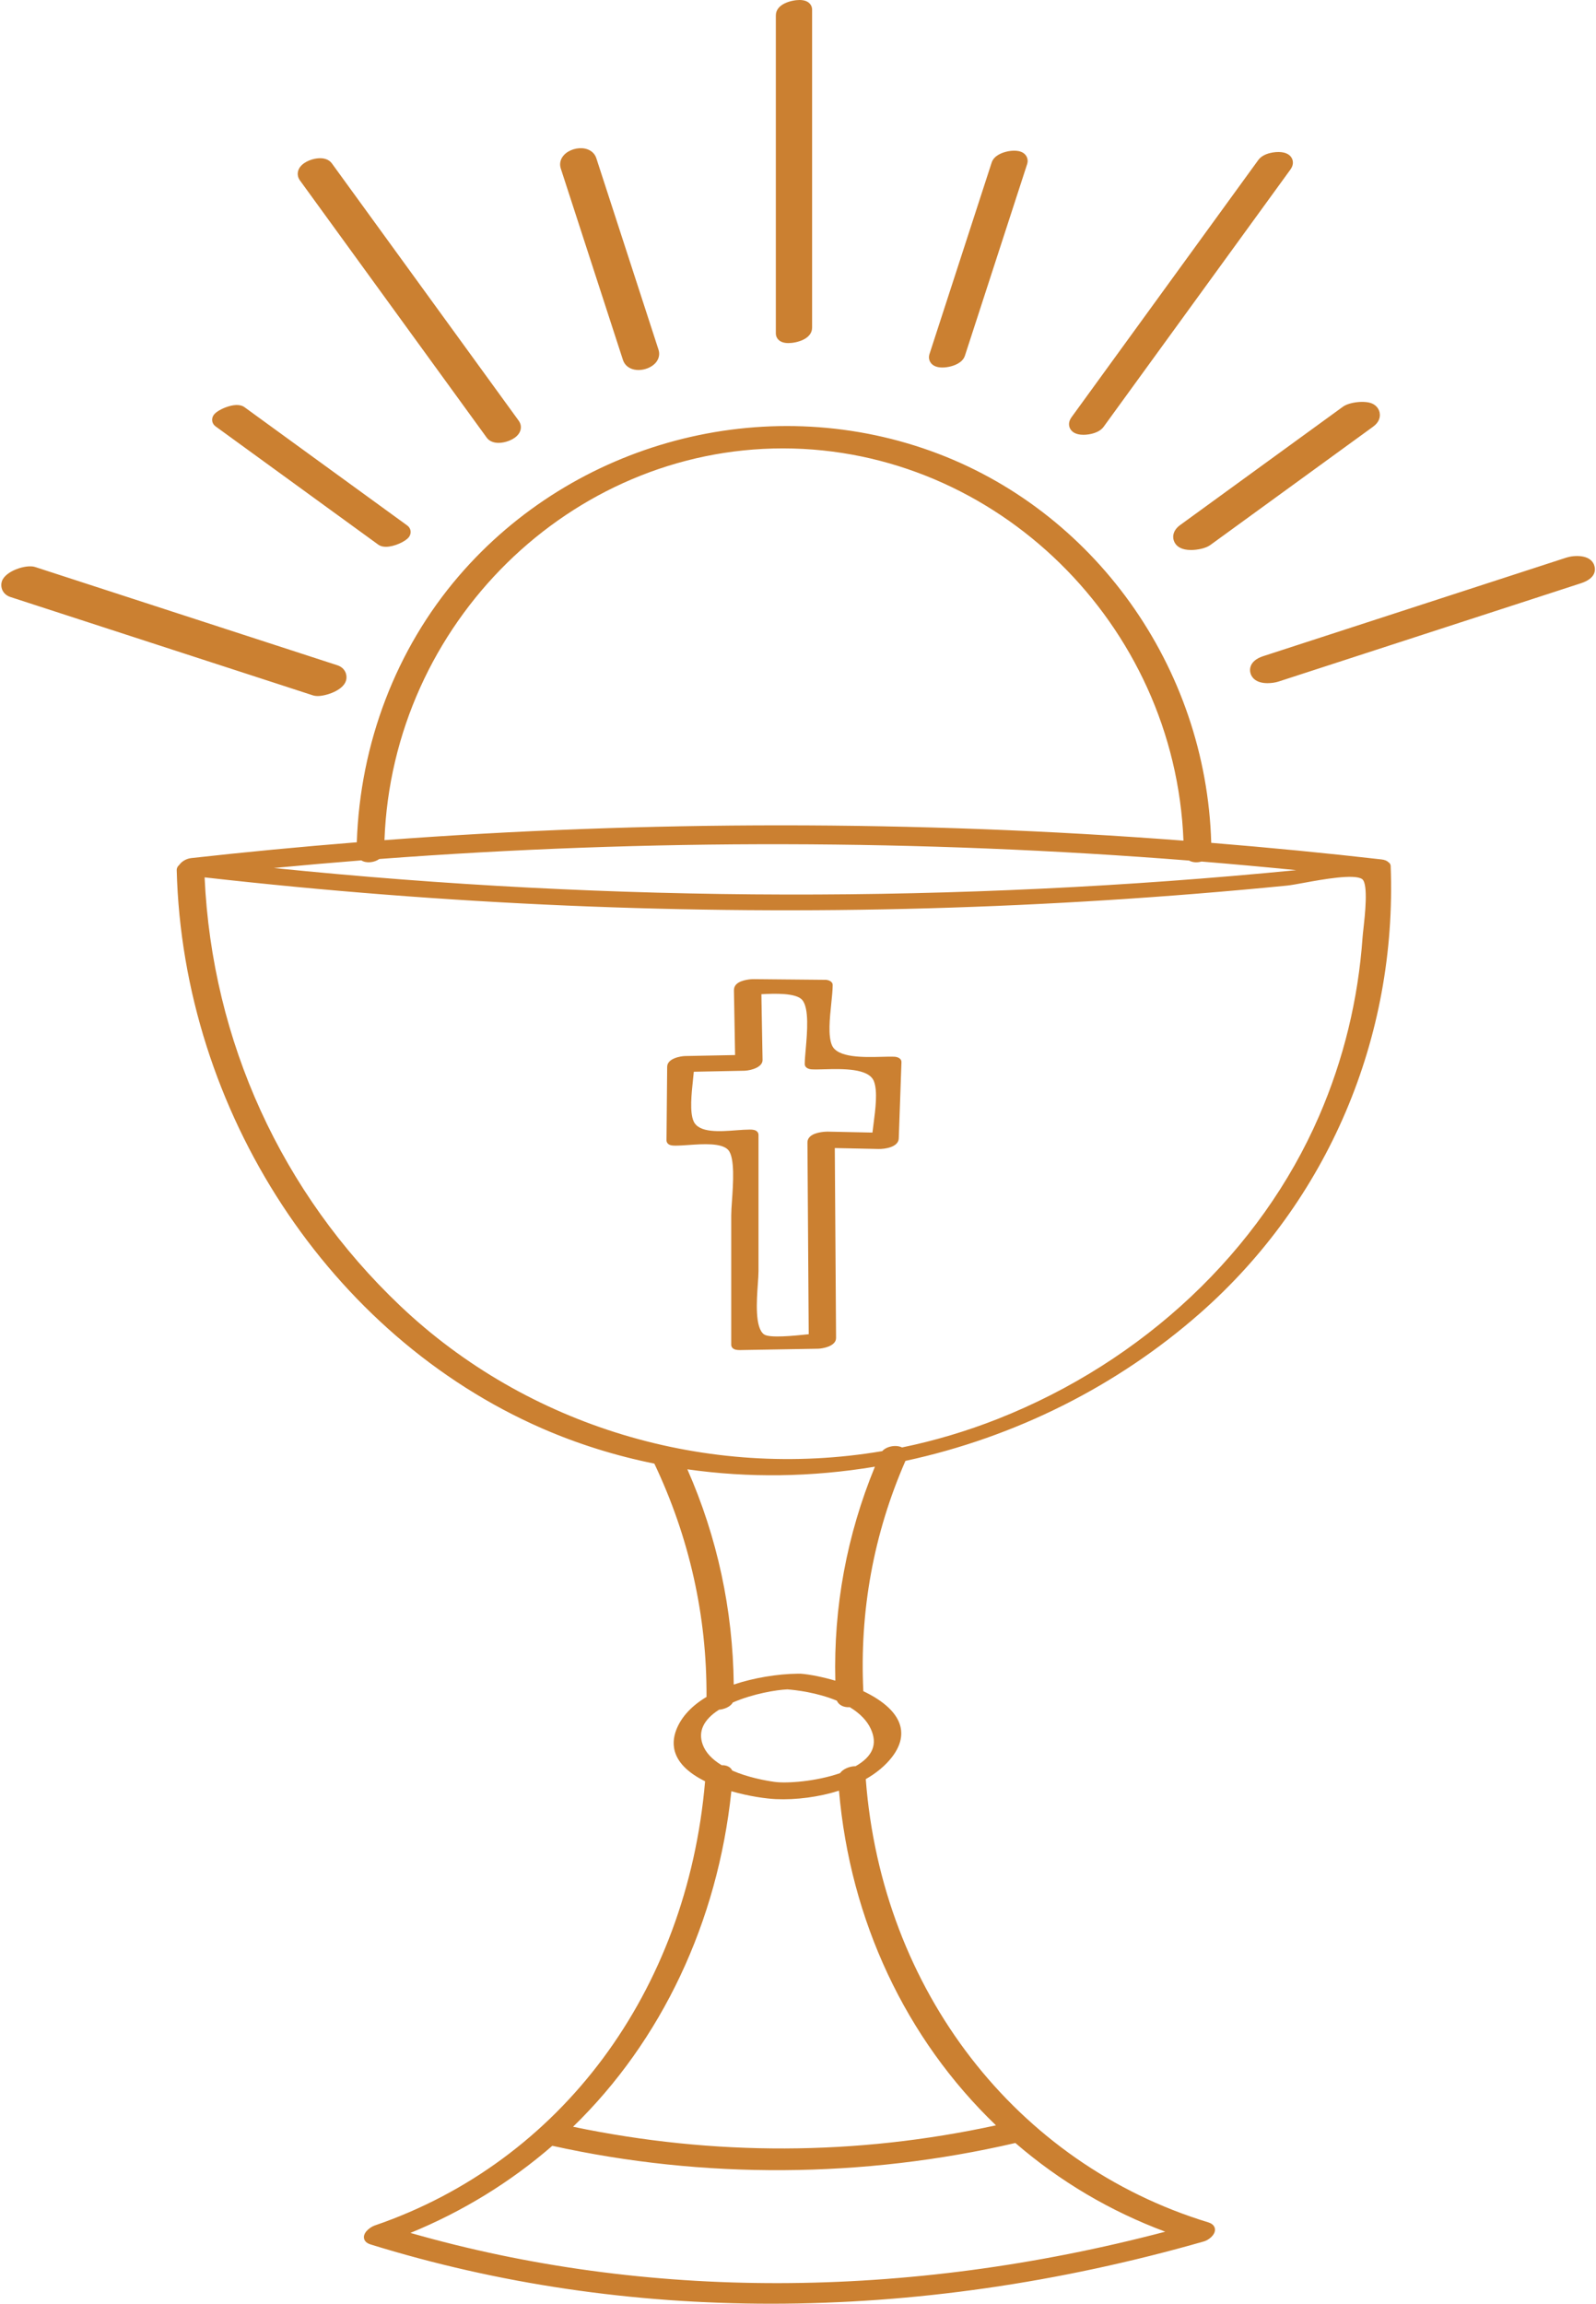 <?xml version="1.0" encoding="UTF-8" standalone="no"?><svg xmlns="http://www.w3.org/2000/svg" xmlns:xlink="http://www.w3.org/1999/xlink" fill="#000000" height="1100" preserveAspectRatio="xMidYMid meet" version="1" viewBox="218.7 50.0 762.5 1100.0" width="762.5" zoomAndPan="magnify"><g id="change1_1"><path d="M646.039,554.582c-1.662-0.082-3.731-0.026-6.124,0.038c-8.478,0.222-21.265,0.555-23.788-5.613 c-1.864-4.552-1.025-12.645-0.287-19.784c0.336-3.266,0.656-6.353,0.679-8.827c0.023-2.044-2.514-2.532-3.405-2.541l-34.146-0.322 c-0.17-0.041-6.023-0.021-8.514,2.491c-0.744,0.751-1.13,1.67-1.107,2.946l0.548,30.805l-23.925,0.475 c-1.789,0.036-8.484,1.005-8.524,5.114l-0.32,35.113c-0.007,0.604,0.229,1.175,0.663,1.606c0.806,0.8,2.073,0.948,3.454,0.948 c1.825,0.007,4.009-0.139,6.428-0.307c6.793-0.478,16.078-1.128,19.068,2.515c3.082,3.753,2.236,15.976,1.675,24.064 c-0.196,2.799-0.362,5.217-0.362,6.981v61.823c0,0.604,0.242,1.174,0.679,1.601c0.803,0.785,2.083,0.937,3.362,0.937 c0.157,0,0.31-0.002,0.464-0.005l37.049-0.645c1.698-0.029,8.553-1.035,8.527-5.14l-0.607-90.669l20.922,0.441 c2.687,0.078,9.496-0.748,9.643-5.06l1.289-36.401C649.437,555.501,647.691,554.66,646.039,554.582z M605.07,687.085 c-7.293,0.77-18.725,1.915-21.327,0.086c-4.469-3.131-3.542-16.174-2.987-23.968c0.173-2.47,0.326-4.637,0.326-6.232v-65.076 c0-0.602-0.238-1.169-0.672-1.596c-0.806-0.793-2.066-0.94-3.444-0.94c-1.822,0.003-4.058,0.152-6.434,0.331 c-7.998,0.615-17.955,1.366-20.468-4.321c-1.919-4.352-1.009-12.958-0.277-19.872c0.137-1.299,0.271-2.559,0.382-3.751l23.498-0.467 c0.284,0.01,0.568,0,0.901-0.02c3.3-0.193,8.511-1.763,8.448-5.153l-0.561-31.381c6.438-0.359,16.486-0.666,19.46,2.682 c3.447,3.88,2.419,15.642,1.737,23.426c-0.248,2.863-0.467,5.336-0.483,7.236c-0.016,1.644,1.724,2.468,3.34,2.54 c1.671,0.083,3.735,0.028,6.134-0.038c8.468-0.225,21.213-0.562,23.602,5.783c1.809,4.807,0.725,13.166-0.235,20.542 c-0.173,1.342-0.343,2.649-0.49,3.895l-21.415-0.452c-0.091,0.011-5.948-0.051-8.488,2.455c-0.764,0.754-1.165,1.68-1.159,2.675 L605.07,687.085z M571.012,522.65L571.012,522.65L571.012,522.65L571.012,522.65z M792.108,676.974 c60.941-53.619,94.112-131.433,91.001-213.497c-0.016-0.362-0.157-1.192-1.048-1.75c-0.718-0.743-1.841-1.192-3.415-1.369 c-25.825-2.956-53.162-5.617-81.272-7.91c-2.422-84.148-56.172-159.236-134.141-187.162 c-79.591-28.502-170.164-4.467-225.386,59.822c-29.886,34.79-47.139,79.862-48.677,127.068c-27.307,2.192-53.903,4.73-79.079,7.547 c-2.324,0.261-4.551,1.534-5.752,3.273c-1.028,0.911-1.231,1.854-1.214,2.502c2.964,115.156,73.115,222.275,174.565,266.553 c16.913,7.379,34.953,13.035,53.632,16.812c16.744,35.292,25.127,72.764,24.918,111.395c-7.195,4.317-12.043,9.581-14.416,15.656 c-2.68,6.862-2.406,16.639,13.734,24.624c-8.595,100.502-68.972,181.711-157.792,212.092c-1.835,0.627-5.246,2.923-5.207,5.633 c0.013,0.917,0.441,2.581,3.157,3.423C456.647,1140.564,521.062,1150,587.167,1150c67.771,0,137.324-9.917,206.723-29.746 c2.141-0.612,5.256-2.945,5.279-5.559c0.007-0.769-0.287-2.651-3.157-3.526c-91.915-27.991-156.072-111-163.684-211.656 c5.23-2.99,9.441-6.529,12.529-10.531c3.832-4.967,5.184-9.883,4.015-14.61c-1.547-6.261-7.662-12.072-17.713-16.845 c-1.848-38.227,4.916-75.21,20.125-109.975C703.794,736.242,752.471,711.848,792.108,676.974z M414.783,1116.191 c24.97-10.237,47.75-24.214,67.79-41.596c72.214,15.97,148.668,15.505,221.218-1.34c21.252,18.333,45.318,32.565,71.613,42.357 C651.618,1148.159,527.15,1148.361,414.783,1116.191z M492.481,1065.501c42.331-41.092,69.103-97.788,75.628-160.208 c8.465,2.439,16.6,3.552,21.216,3.761c9.855,0.441,20.72-1.015,30.213-4.022c5.302,61.857,31.852,118.404,74.992,159.793 C627.761,1079.326,559.821,1079.551,492.481,1065.501z M627.392,893.345c-2.586,0-5.814,1.187-7.374,3.322 c-11.409,3.978-25.427,4.98-31.29,4.161c-4.355-0.61-12.653-2.112-20.194-5.396c-0.718-1.647-2.68-2.662-5.044-2.566 c-4.626-2.796-7.665-6.078-9.033-9.764c-2.337-6.294,0.268-11.917,7.743-16.722c2.648-0.242,5.55-1.472,6.62-3.469 c9.712-4.213,20.961-6.044,26.064-6.248c3.992,0.313,14.151,1.463,23.632,5.399c0.924,2.096,3.255,3.299,6.189,3.105 c4.874,2.949,8.259,6.464,10.064,10.448c3.278,7.247,0.888,13.051-7.312,17.731C627.438,893.345,627.415,893.345,627.392,893.345z M600,850.841L600,850.841C600,850.842,600,850.842,600,850.841L600,850.841z M601.175,849.167c-0.245-0.021-0.548-0.01-0.734,0.016 l-0.457-0.013c-9.996,0.101-21.297,2.021-30.732,5.186c-0.415-35.784-7.864-70.333-22.159-102.777 c29.305,4.177,59.417,3.759,89.607-1.252c-13.443,32.682-19.802,67.028-18.911,102.181 C611.837,850.763,605.641,849.508,601.175,849.167z M786.797,460.911c1.609,0.906,3.813,1.084,5.925,0.47 c14.945,1.216,30.115,2.592,45.285,4.103c-162.121,15.867-326.282,15.523-488.49-1.022c13.9-1.329,27.895-2.548,41.792-3.642 c2.51,1.546,6.304,1.004,8.602-0.656C528.207,450.508,658.372,450.76,786.797,460.911z M592.72,264.103c0.042,0,0.101,0,0.147,0 c101.819,0.08,187.224,83.925,191.24,187.298c-63.808-4.871-128.088-7.308-192.386-7.308c-63.236,0-126.495,2.355-189.343,7.069 C406.155,347.809,491.139,264.103,592.72,264.103z M644.619,740.619c-1.828,0.335-3.402,1.149-4.433,2.277 c-83.515,14.143-169.59-11.767-230.296-69.38c-56.72-53.836-89.858-126.424-93.439-204.578 c115.04,13.004,231.328,17.973,345.65,14.77c57.089-1.601,114.769-5.249,171.444-10.843c1.857-0.183,4.822-0.726,8.256-1.355 c8.422-1.539,24.092-4.412,27.693-1.722c3.016,2.251,1.273,17.697,0.617,23.512c-0.202,1.794-0.369,3.291-0.441,4.306 c-2.083,29.614-9.069,58.307-20.765,85.283c-27.928,64.426-83.881,117.143-153.515,144.63c-14.785,5.837-30.17,10.419-45.735,13.619 C648.295,740.474,646.476,740.275,644.619,740.619z M603.816,50.531h-0.003c-0.864-0.353-1.917-0.531-3.134-0.531 c-3.692,0-11.311,1.804-11.311,7.377v151.862c0,1.775,1.099,3.327,2.871,4.052c0.864,0.353,1.917,0.531,3.134,0.531 c3.692,0,11.311-1.804,11.311-7.377V54.583C606.684,52.807,605.585,51.256,603.816,50.531z M503.597,125.54v-0.002 c-0.763-2.342-2.707-4.006-5.346-4.568c-3.591-0.755-7.874,0.567-10.188,3.137c-1.641,1.821-2.169,4.136-1.446,6.351l29.709,91.439 c0.763,2.342,2.707,4.006,5.343,4.568c0.669,0.141,1.372,0.212,2.091,0.212c3.09,0,6.271-1.315,8.1-3.349 c1.641-1.821,2.169-4.136,1.446-6.351L503.597,125.54z M413.296,300.94l-77.783-56.511c-2.31-1.681-5.786-1.019-8.295-0.171 c-2.37,0.8-5.252,2.285-6.348,3.796c-1.526,2.098-0.743,4.4,0.77,5.499l77.783,56.511c0.941,0.684,2.169,1.031,3.651,1.031 c4.028,0,9.502-2.604,10.991-4.655C415.593,304.341,414.809,302.039,413.296,300.94z M700.017,122.309h-0.003 c-2.33,0.498-6.412,1.851-7.542,5.329l-29.709,91.44c-0.525,1.619-0.185,3.308,0.911,4.519c1.126,1.251,2.888,1.885,5.242,1.885 c1.375,0,2.629-0.222,3.251-0.355c2.333-0.494,6.415-1.844,7.545-5.329l29.712-91.439c0.525-1.617,0.185-3.305-0.908-4.521 C706.241,121.312,701.81,121.929,700.017,122.309z M377.246,128.013c-1.355-1.869-3.806-2.723-6.866-2.396 c-3.352,0.351-7.589,2.147-8.971,5.257c-0.783,1.76-0.572,3.68,0.585,5.27l89.262,122.859c1.153,1.589,3.154,2.463,5.625,2.463 c0.4,0,0.814-0.022,1.244-0.067c3.349-0.353,7.585-2.148,8.967-5.259c0.783-1.76,0.568-3.68-0.585-5.269L377.246,128.013z M877.912,247.547l-1.711,0.178l1.711-0.193c-0.229-2.115-1.594-3.922-3.645-4.833c-3.436-1.545-10.88-0.745-13.97,1.506 l-77.783,56.511c-3.947,2.87-3.937,6.604-2.179,9.028c0.951,1.313,3.003,2.878,7.39,2.878c2.858,0,6.943-0.73,9.152-2.335 l77.769-56.503C877.66,251.614,878.083,249.195,877.912,247.547z M379.858,367.649l-144.44-46.929 c-4.166-1.337-14.196,1.873-15.816,6.852c-0.878,2.707,0.262,6.257,4.105,7.505l144.423,46.927c0.706,0.229,1.513,0.345,2.397,0.345 c3.762,0,11.913-2.54,13.429-7.202C384.831,372.445,383.688,368.898,379.858,367.649z M980.364,319.962v-0.002 c-1.769-5.423-9.858-4.832-13.278-3.722l-144.43,46.926c-0.851,0.276-2.431,0.788-3.836,1.75c-2.471,1.693-3.45,4.242-2.612,6.812 c0.434,1.347,2.091,4.479,8.056,4.479c1.785,0,3.786-0.287,5.222-0.751l144.433-46.926 C981.181,326.164,981.073,322.146,980.364,319.962z M836.001,125.811l-0.003-0.005c-0.558-1.247-1.906-2.806-5.164-3.15 c-2.966-0.328-8.56,0.422-10.968,3.742l-89.262,122.859c-1.651,2.275-1.197,4.191-0.777,5.136c0.558,1.247,1.906,2.807,5.168,3.149 c0.4,0.044,0.841,0.066,1.311,0.066c3.174,0,7.609-0.997,9.65-3.808l89.262-122.857 C836.872,128.669,836.418,126.751,836.001,125.811z" fill="#cb8031"/></g></svg>